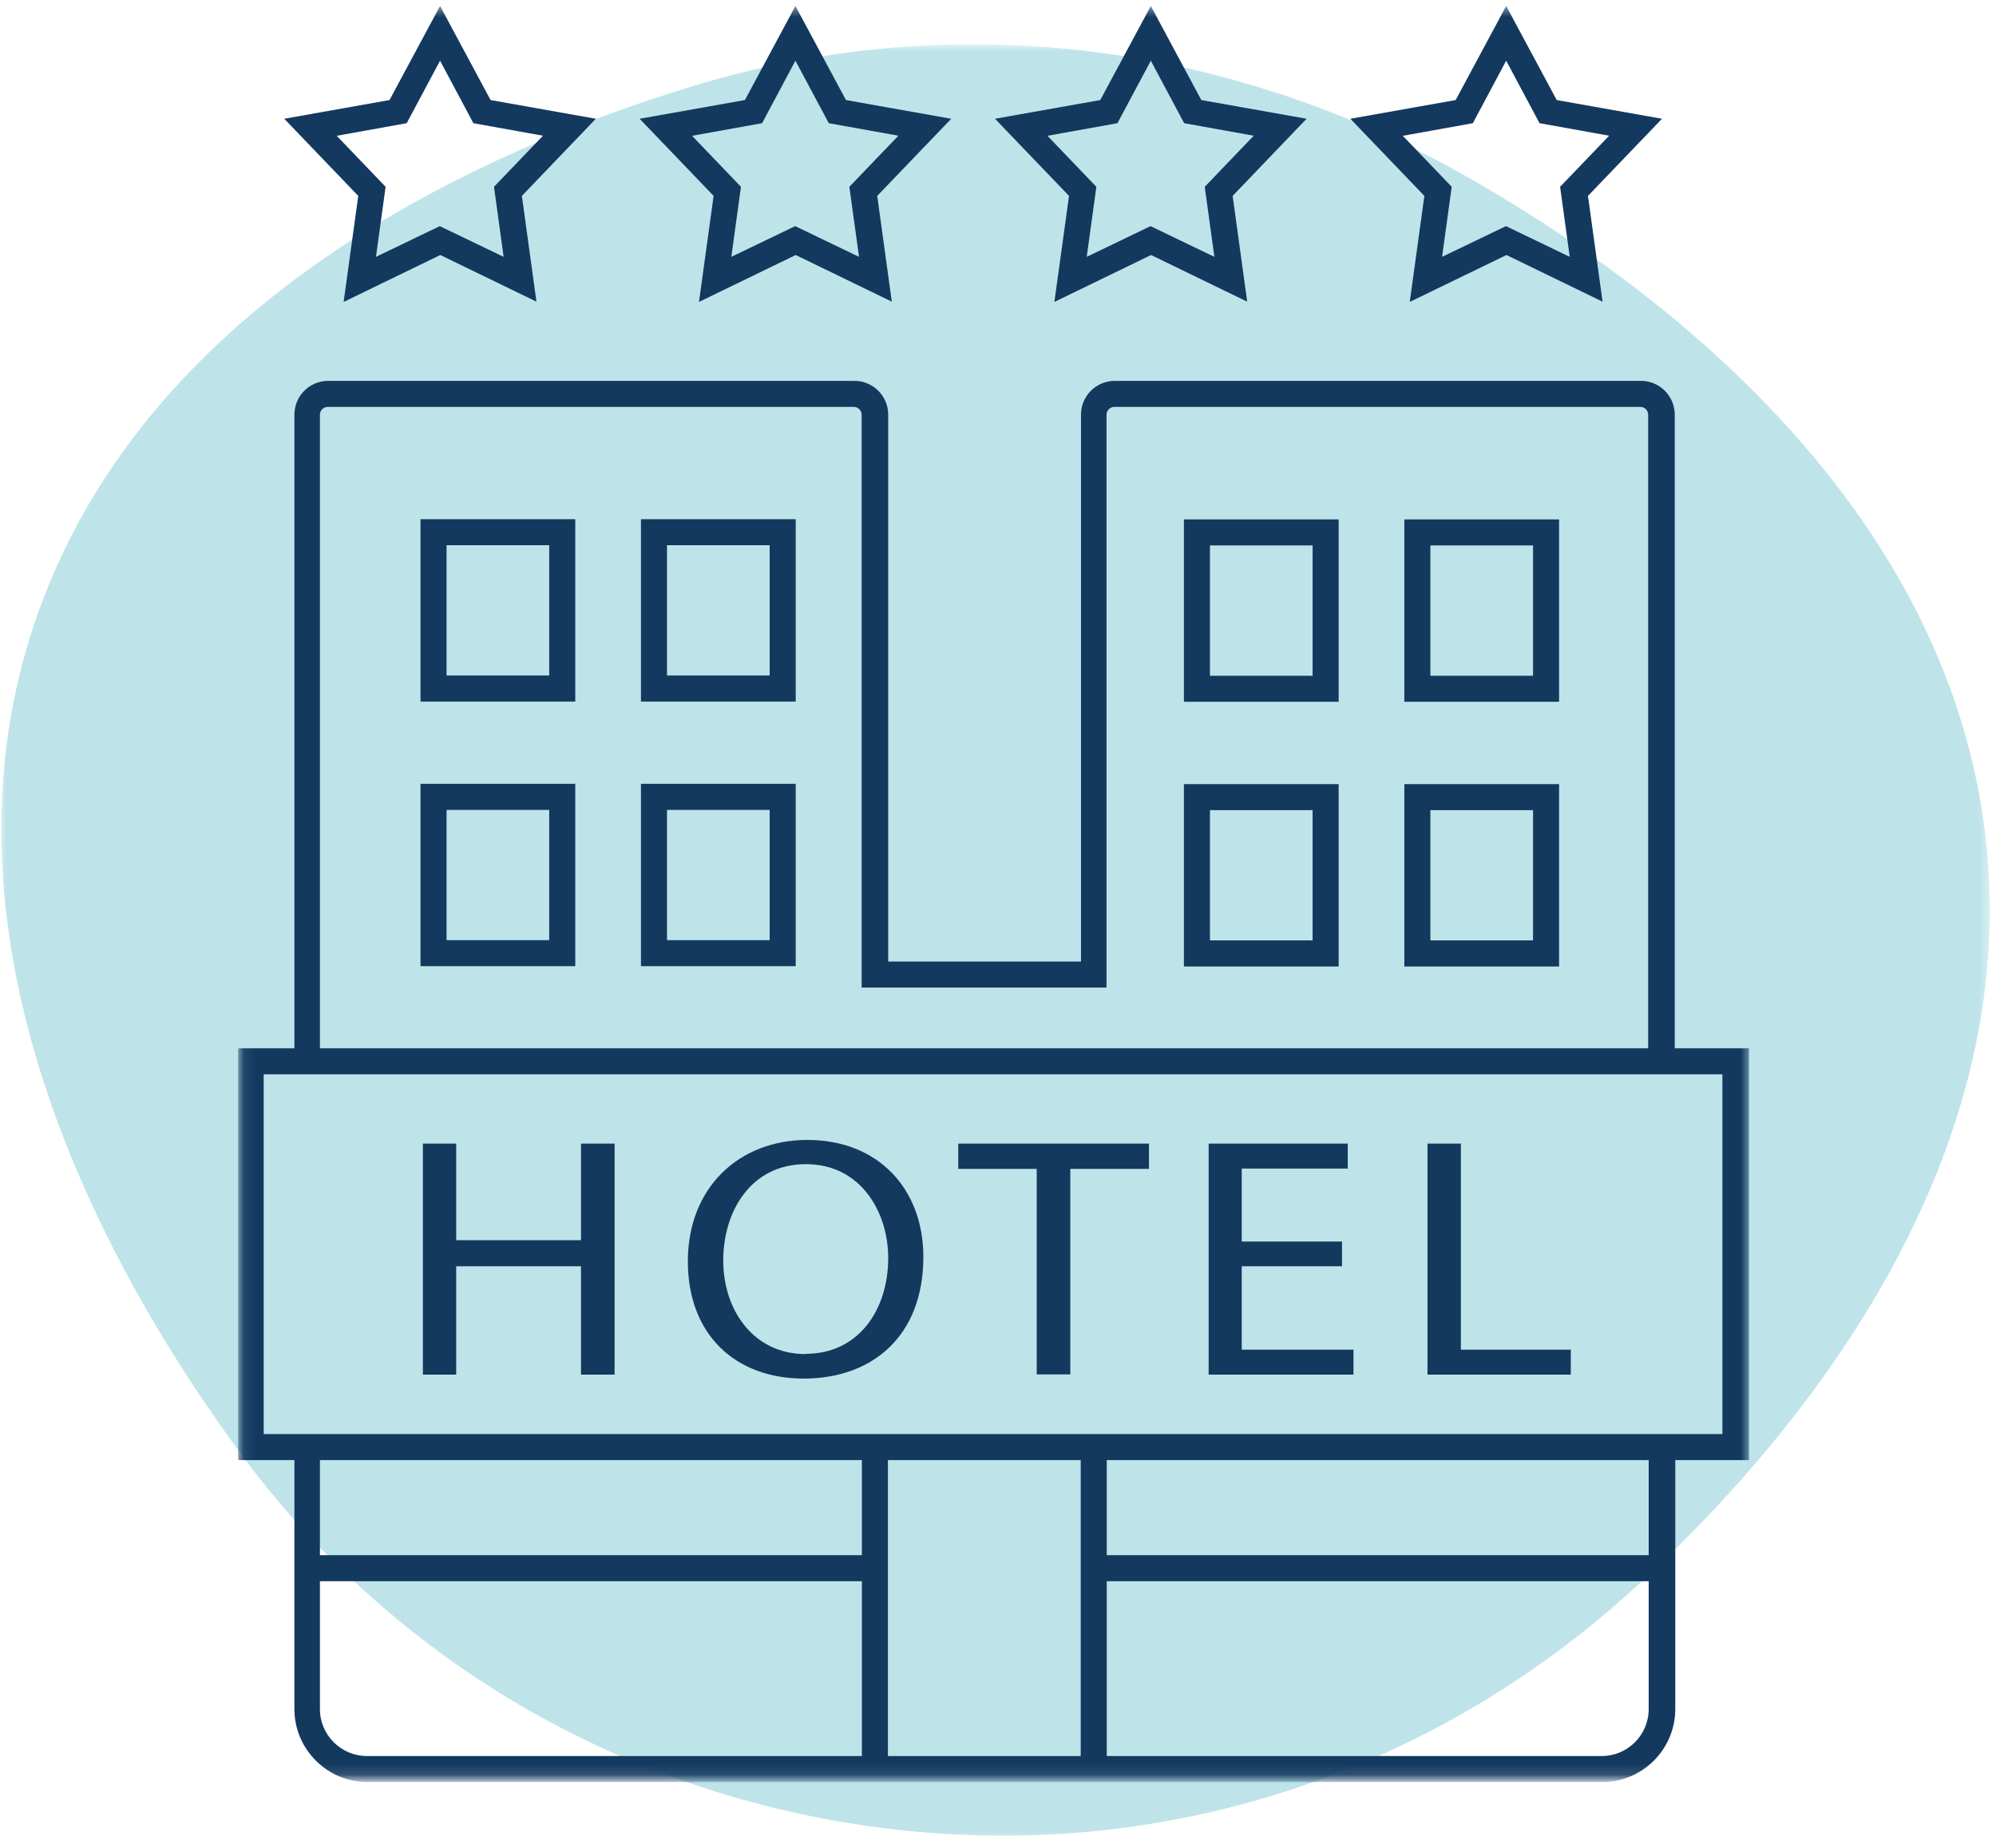 <?xml version="1.0" encoding="UTF-8"?> <svg xmlns="http://www.w3.org/2000/svg" width="176" height="163" viewBox="0 0 176 163" fill="none"><mask id="mask0_2734_1622" style="mask-type:luminance" maskUnits="userSpaceOnUse" x="0" y="3" width="176" height="160"><path d="M0 3.906H175.573V162.667H0V3.906Z" fill="white"></path></mask><g mask="url(#mask0_2734_1622)"><path d="M130.489 16.239C152.567 29.099 172.223 48.505 175.098 73.969C177.958 99.281 163.104 122.51 144.437 139.76C126.994 155.88 103.989 163.802 80.395 161.5C56.525 159.177 35.005 147.167 20.874 127.719C5.458 106.505 -5.324 79.911 3.02 55.026C11.395 30.031 35.994 15.234 61.135 7.583C84.588 0.448 109.291 3.885 130.489 16.239Z" fill="#7FCBD6" fill-opacity="0.5"></path></g><mask id="mask1_2734_1622" style="mask-type:luminance" maskUnits="userSpaceOnUse" x="21" y="0" width="134" height="157"><path d="M21.09 0.458H154.361V156.875H21.09V0.458Z" fill="white"></path></mask><g mask="url(#mask1_2734_1622)"><path d="M154.173 92.448H147.673V36.573C147.673 34.922 146.34 33.588 144.689 33.588H98.303C96.647 33.588 95.319 34.922 95.319 36.573V84.797H78.319V36.573C78.319 34.922 76.986 33.588 75.329 33.588H28.944C27.293 33.588 25.96 34.922 25.96 36.573V92.448H20.996V128.765H25.96V150.729C25.96 154.265 28.855 157.161 32.392 157.161H141.288C144.824 157.161 147.72 154.265 147.72 150.729V128.765H154.22V92.448H154.173ZM28.21 36.573C28.21 36.182 28.533 35.885 28.902 35.885H75.283C75.673 35.885 75.975 36.208 75.975 36.573V87.094H97.569V36.573C97.569 36.182 97.892 35.885 98.257 35.885H144.642C145.033 35.885 145.329 36.208 145.329 36.573V92.448H28.21V36.573ZM75.996 137.151H28.21V128.765H75.996V137.151ZM32.345 154.864C30.074 154.864 28.21 153.005 28.21 150.729V139.448H75.996V154.864H32.345ZM95.293 154.864H78.293V128.765H95.293V154.864ZM141.241 154.864H97.59V139.448H145.376V150.729C145.376 153.005 143.517 154.864 141.241 154.864ZM145.376 137.151H97.59V128.765H145.376V137.151ZM151.876 126.469H23.251V94.745H151.876V126.469ZM37.079 61.87H50.725V45.786H37.079V61.87ZM39.376 48.083H48.428V59.573H39.376V48.083ZM56.517 61.87H70.163V45.786H56.517V61.87ZM58.814 48.083H67.866V59.573H58.814V48.083ZM37.079 85.208H50.725V69.125H37.079V85.208ZM39.376 71.427H48.428V82.911H39.376V71.427ZM56.517 85.208H70.163V69.125H56.517V85.208ZM58.814 71.427H67.866V82.911H58.814V71.427ZM104.392 61.891H118.038V45.807H104.392V61.891ZM106.689 48.104H115.741V59.594H106.689V48.104ZM123.829 61.891H137.475V45.807H123.829V61.891ZM126.126 48.104H135.178V59.594H126.126V48.104ZM104.392 85.234H118.038V69.151H104.392V85.234ZM106.689 71.448H115.741V82.932H106.689V71.448ZM123.829 85.234H137.475V69.151H123.829V85.234ZM126.126 71.448H135.178V82.932H126.126V71.448ZM51.23 100.854H54.194V121.229H51.23V111.672H40.225V121.229H37.288V100.854H40.225V109.375H51.23V100.854ZM71.194 100.531C65.132 100.531 60.652 104.76 60.652 111.239C60.652 117.719 64.856 121.578 70.871 121.578C76.892 121.578 81.418 117.854 81.418 110.849C81.418 104.807 77.397 100.531 71.194 100.531ZM71.033 119.417C66.418 119.417 63.772 115.51 63.772 111.167C63.772 106.828 66.21 102.667 71.059 102.667C75.902 102.667 78.319 106.896 78.319 110.937C78.319 115.557 75.673 119.396 71.033 119.396V119.417ZM84.496 100.854H101.314V103.083H94.376V121.208H91.413V103.083H84.496V100.854ZM109.491 119.026H119.345V121.229H106.574V100.854H118.84V103.057H109.491V109.489H118.335V111.672H109.491V119.026ZM128.788 119.026H138.507V121.229H125.871V100.854H128.814V119.026H128.788ZM30.35 26.604L38.824 22.489L47.303 26.604L46.017 17.276L52.538 10.474L43.257 8.823L38.803 0.526L34.345 8.823L25.064 10.474L31.59 17.276L30.303 26.604H30.35ZM29.725 11.969L35.861 10.864L38.803 5.354L41.741 10.864L47.876 11.969L43.559 16.474L44.408 22.651L38.777 19.942L33.152 22.651L34.001 16.474L29.684 11.969H29.725ZM61.684 26.604L70.163 22.489L78.637 26.604L77.35 17.276L83.876 10.474L74.595 8.823L70.137 0.526L65.684 8.823L56.402 10.474L62.923 17.276L61.637 26.604H61.684ZM61.064 11.969L67.199 10.864L70.137 5.354L73.079 10.864L79.215 11.969L74.892 16.474L75.746 22.651L70.116 19.942L64.486 22.651L65.335 16.474L61.017 11.969H61.064ZM93.022 26.604L101.496 22.489L109.975 26.604L108.689 17.276L115.21 10.474L105.928 8.823L101.475 0.526L97.017 8.823L87.736 10.474L94.262 17.276L92.975 26.604H93.022ZM92.397 11.969L98.533 10.864L101.475 5.354L104.413 10.864L110.548 11.969L106.23 16.474L107.079 22.651L101.449 19.942L95.824 22.651L96.673 16.474L92.356 11.969H92.397ZM124.355 26.604L132.835 22.489L141.309 26.604L140.022 17.276L146.548 10.474L137.267 8.823L132.809 0.526L128.355 8.823L119.069 10.474L125.595 17.276L124.309 26.604H124.355ZM123.736 11.969L129.871 10.864L132.809 5.354L135.751 10.864L141.887 11.969L137.564 16.474L138.413 22.651L132.788 19.942L127.158 22.651L128.007 16.474L123.689 11.969H123.736Z" fill="#13395F"></path></g></svg> 